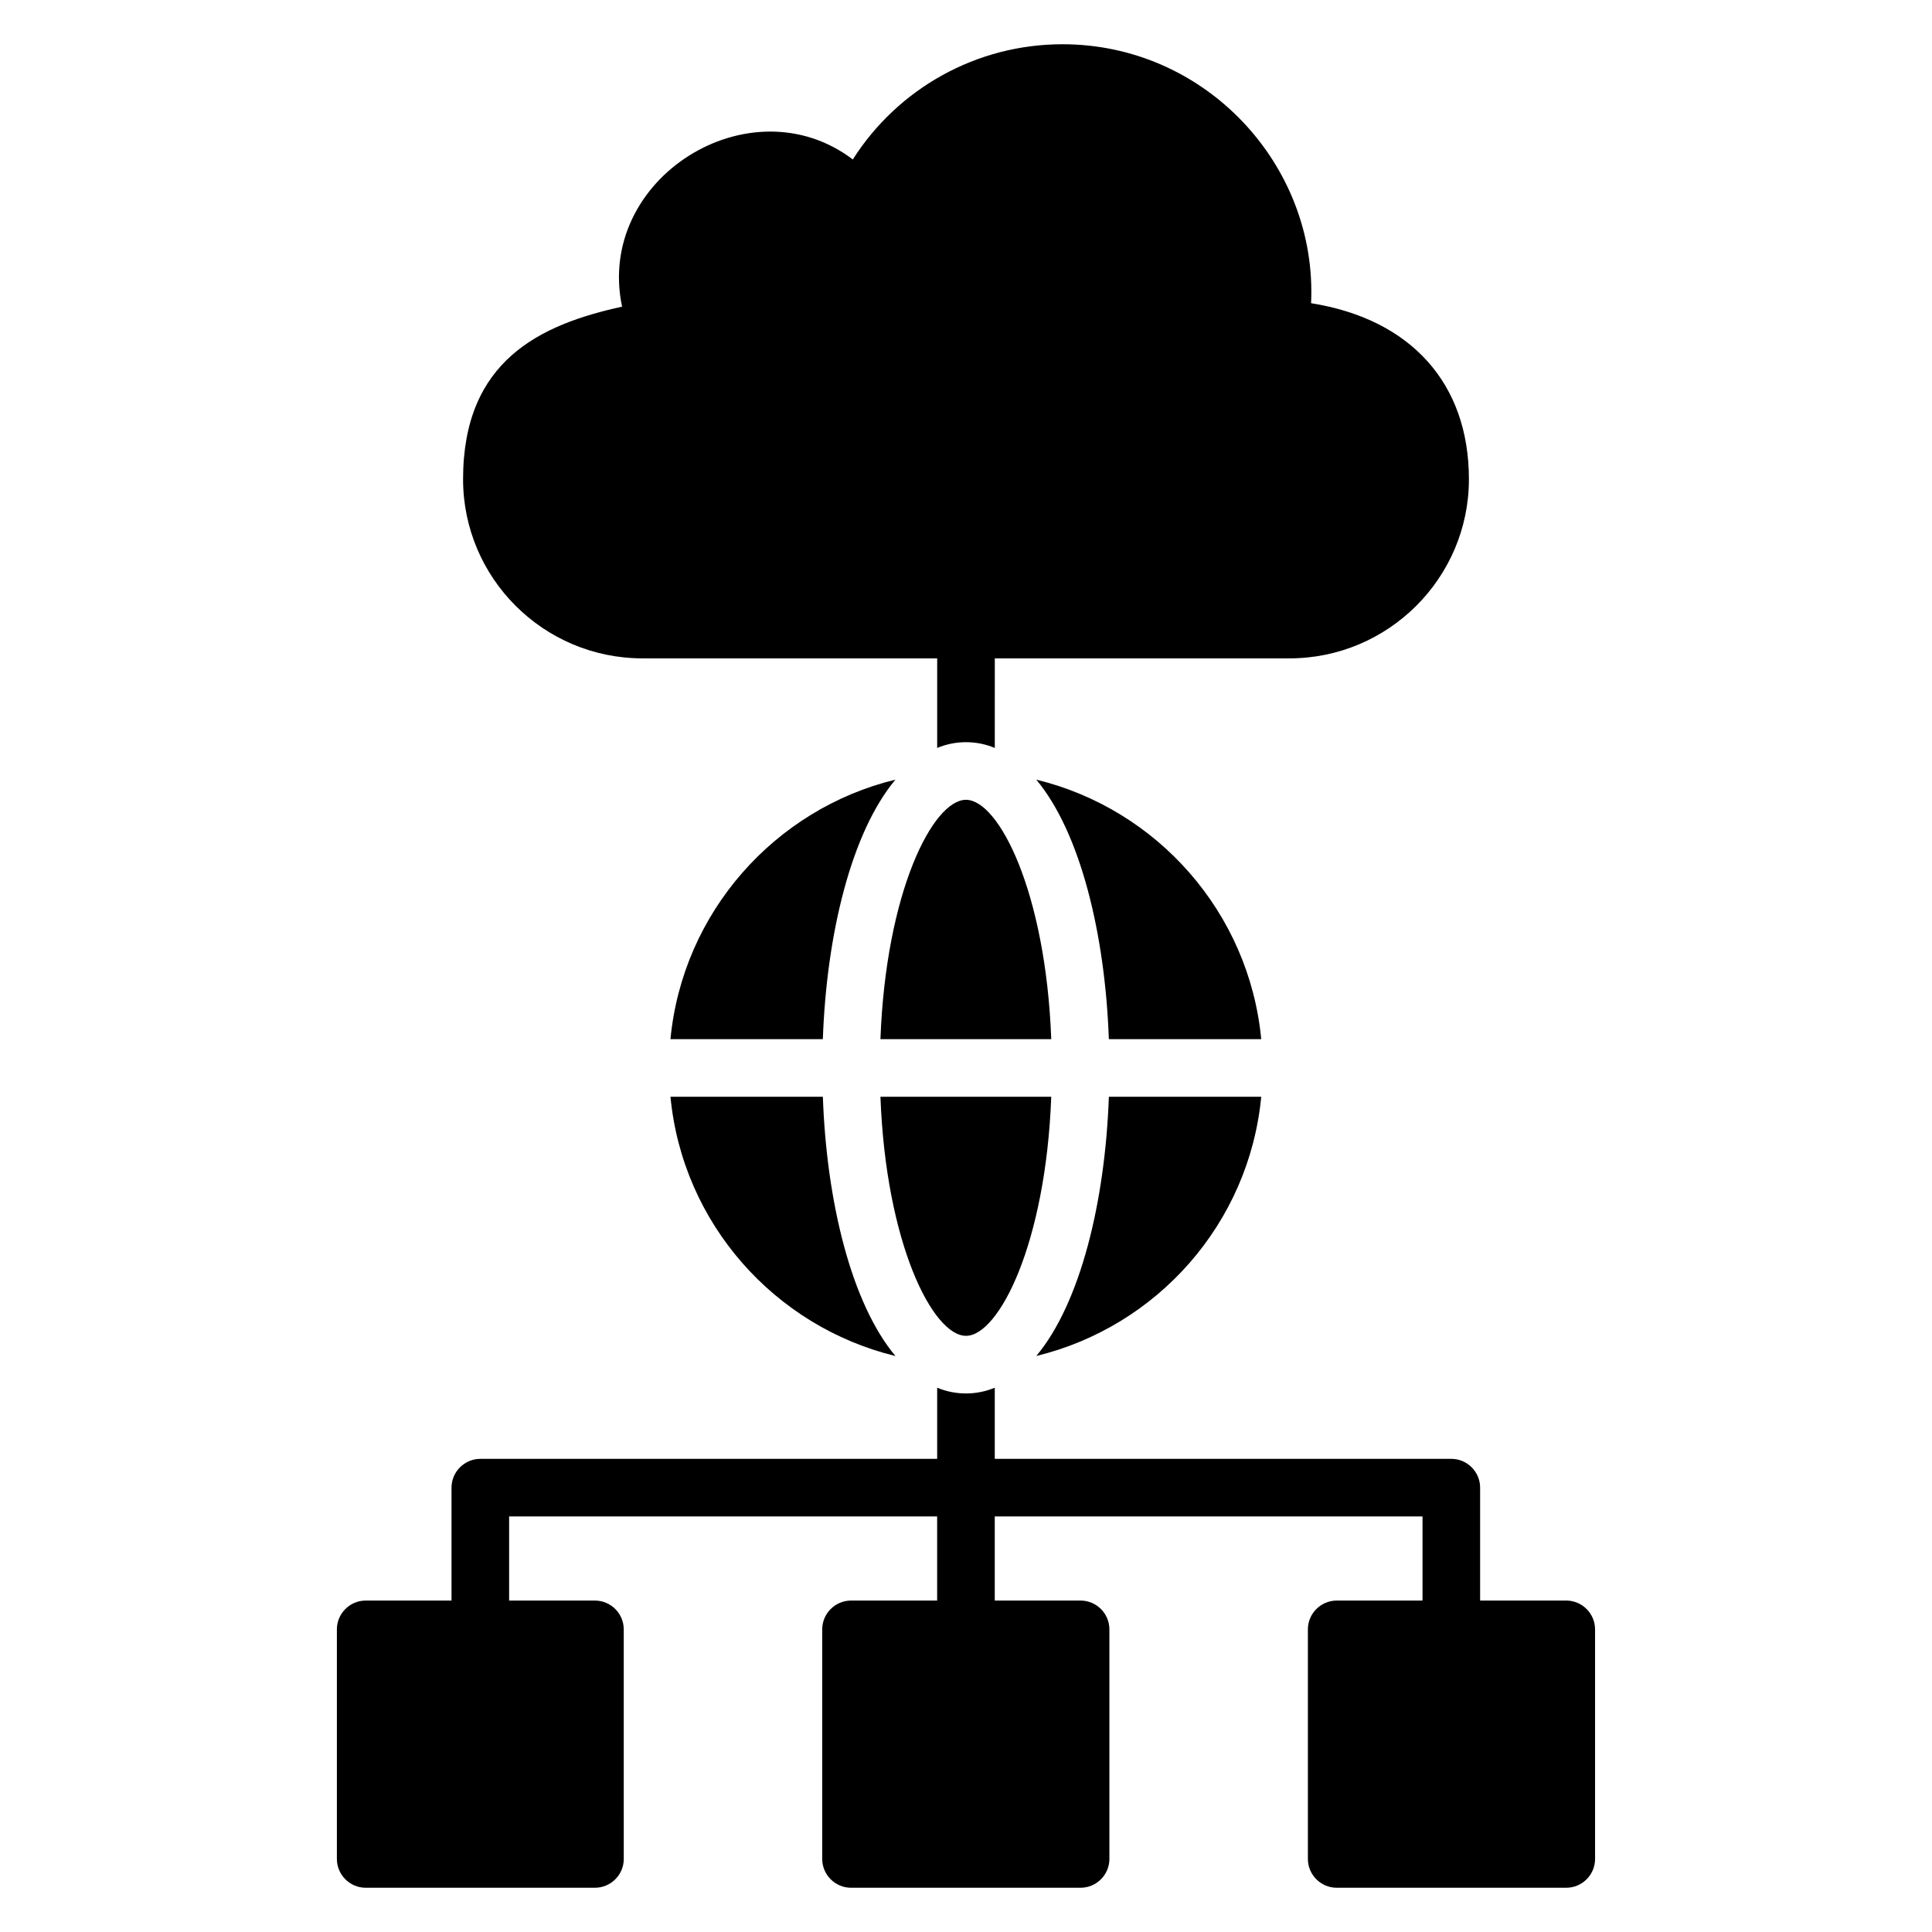 <?xml version="1.0" encoding="UTF-8"?>
<!-- Uploaded to: ICON Repo, www.iconrepo.com, Generator: ICON Repo Mixer Tools -->
<svg fill="#000000" width="800px" height="800px" version="1.1" viewBox="144 144 512 512" xmlns="http://www.w3.org/2000/svg">
 <g>
  <path d="m566.71 575.8v60.84c0 4.199-3.434 7.633-7.633 7.633h-60.84c-4.199 0-7.633-3.438-7.633-7.633v-60.84c0-4.199 3.434-7.633 7.633-7.633h22.746v-22.289h-113.36v22.289h22.746c4.199 0 7.633 3.434 7.633 7.633v60.84c0 4.199-3.434 7.633-7.633 7.633h-60.84c-4.199 0-7.633-3.438-7.633-7.633v-60.84c0-4.199 3.434-7.633 7.633-7.633h22.824v-22.289h-113.43v22.289h22.746c4.199 0 7.633 3.434 7.633 7.633l0.004 60.84c0 4.199-3.434 7.633-7.633 7.633h-60.762c-4.199 0-7.633-3.438-7.633-7.633v-60.84c0-4.199 3.434-7.633 7.633-7.633h22.746v-29.922c0-4.199 3.434-7.633 7.633-7.633l121.07-0.004v-18.855c4.852 2.035 10.41 2.035 15.266 0v18.855h120.99c4.199 0 7.633 3.434 7.633 7.633v29.922h22.824c4.199 0.004 7.637 3.438 7.637 7.637z"/>
  <path d="m491.45 224.35c1.715-36.574-27.949-68.625-65.879-68.625-22.746 0-43.586 11.68-55.57 30.535-27.207-20.652-68.32 5.066-61.145 39.008-21.68 4.734-42.137 14.273-42.137 45.723 0 26.184 21.297 47.48 47.555 47.48h78.09v23.742c2.367-0.992 4.961-1.527 7.633-1.527s5.266 0.535 7.633 1.527l0.004-23.742h78.09c26.184 0 47.555-21.297 47.555-47.48 0-25.418-15.418-42.441-41.828-46.641z"/>
  <path d="m422.59 419.39h-45.266c1.449-39.004 13.891-63.434 22.672-63.434 8.699 0 21.145 24.43 22.594 63.434z"/>
  <path d="m381.3 503.36c-31.984-7.785-56.41-35.113-59.617-68.703h40.383c0.988 27.863 7.555 54.734 19.234 68.703z"/>
  <path d="m478.24 434.65c-3.207 33.59-27.559 60.914-59.617 68.703 11.68-13.969 18.242-40.84 19.238-68.703z"/>
  <path d="m381.3 350.61c-11.68 13.969-18.242 40.914-19.238 68.777h-40.383c3.211-33.586 27.637-60.992 59.621-68.777z"/>
  <path d="m478.24 419.39h-40.383c-0.992-27.863-7.555-54.809-19.234-68.777 32.059 7.785 56.41 35.191 59.617 68.777z"/>
  <path d="m422.59 434.65c-1.449 38.93-13.895 63.359-22.594 63.359-8.777 0-21.223-24.426-22.672-63.359z"/>
 </g>
</svg>